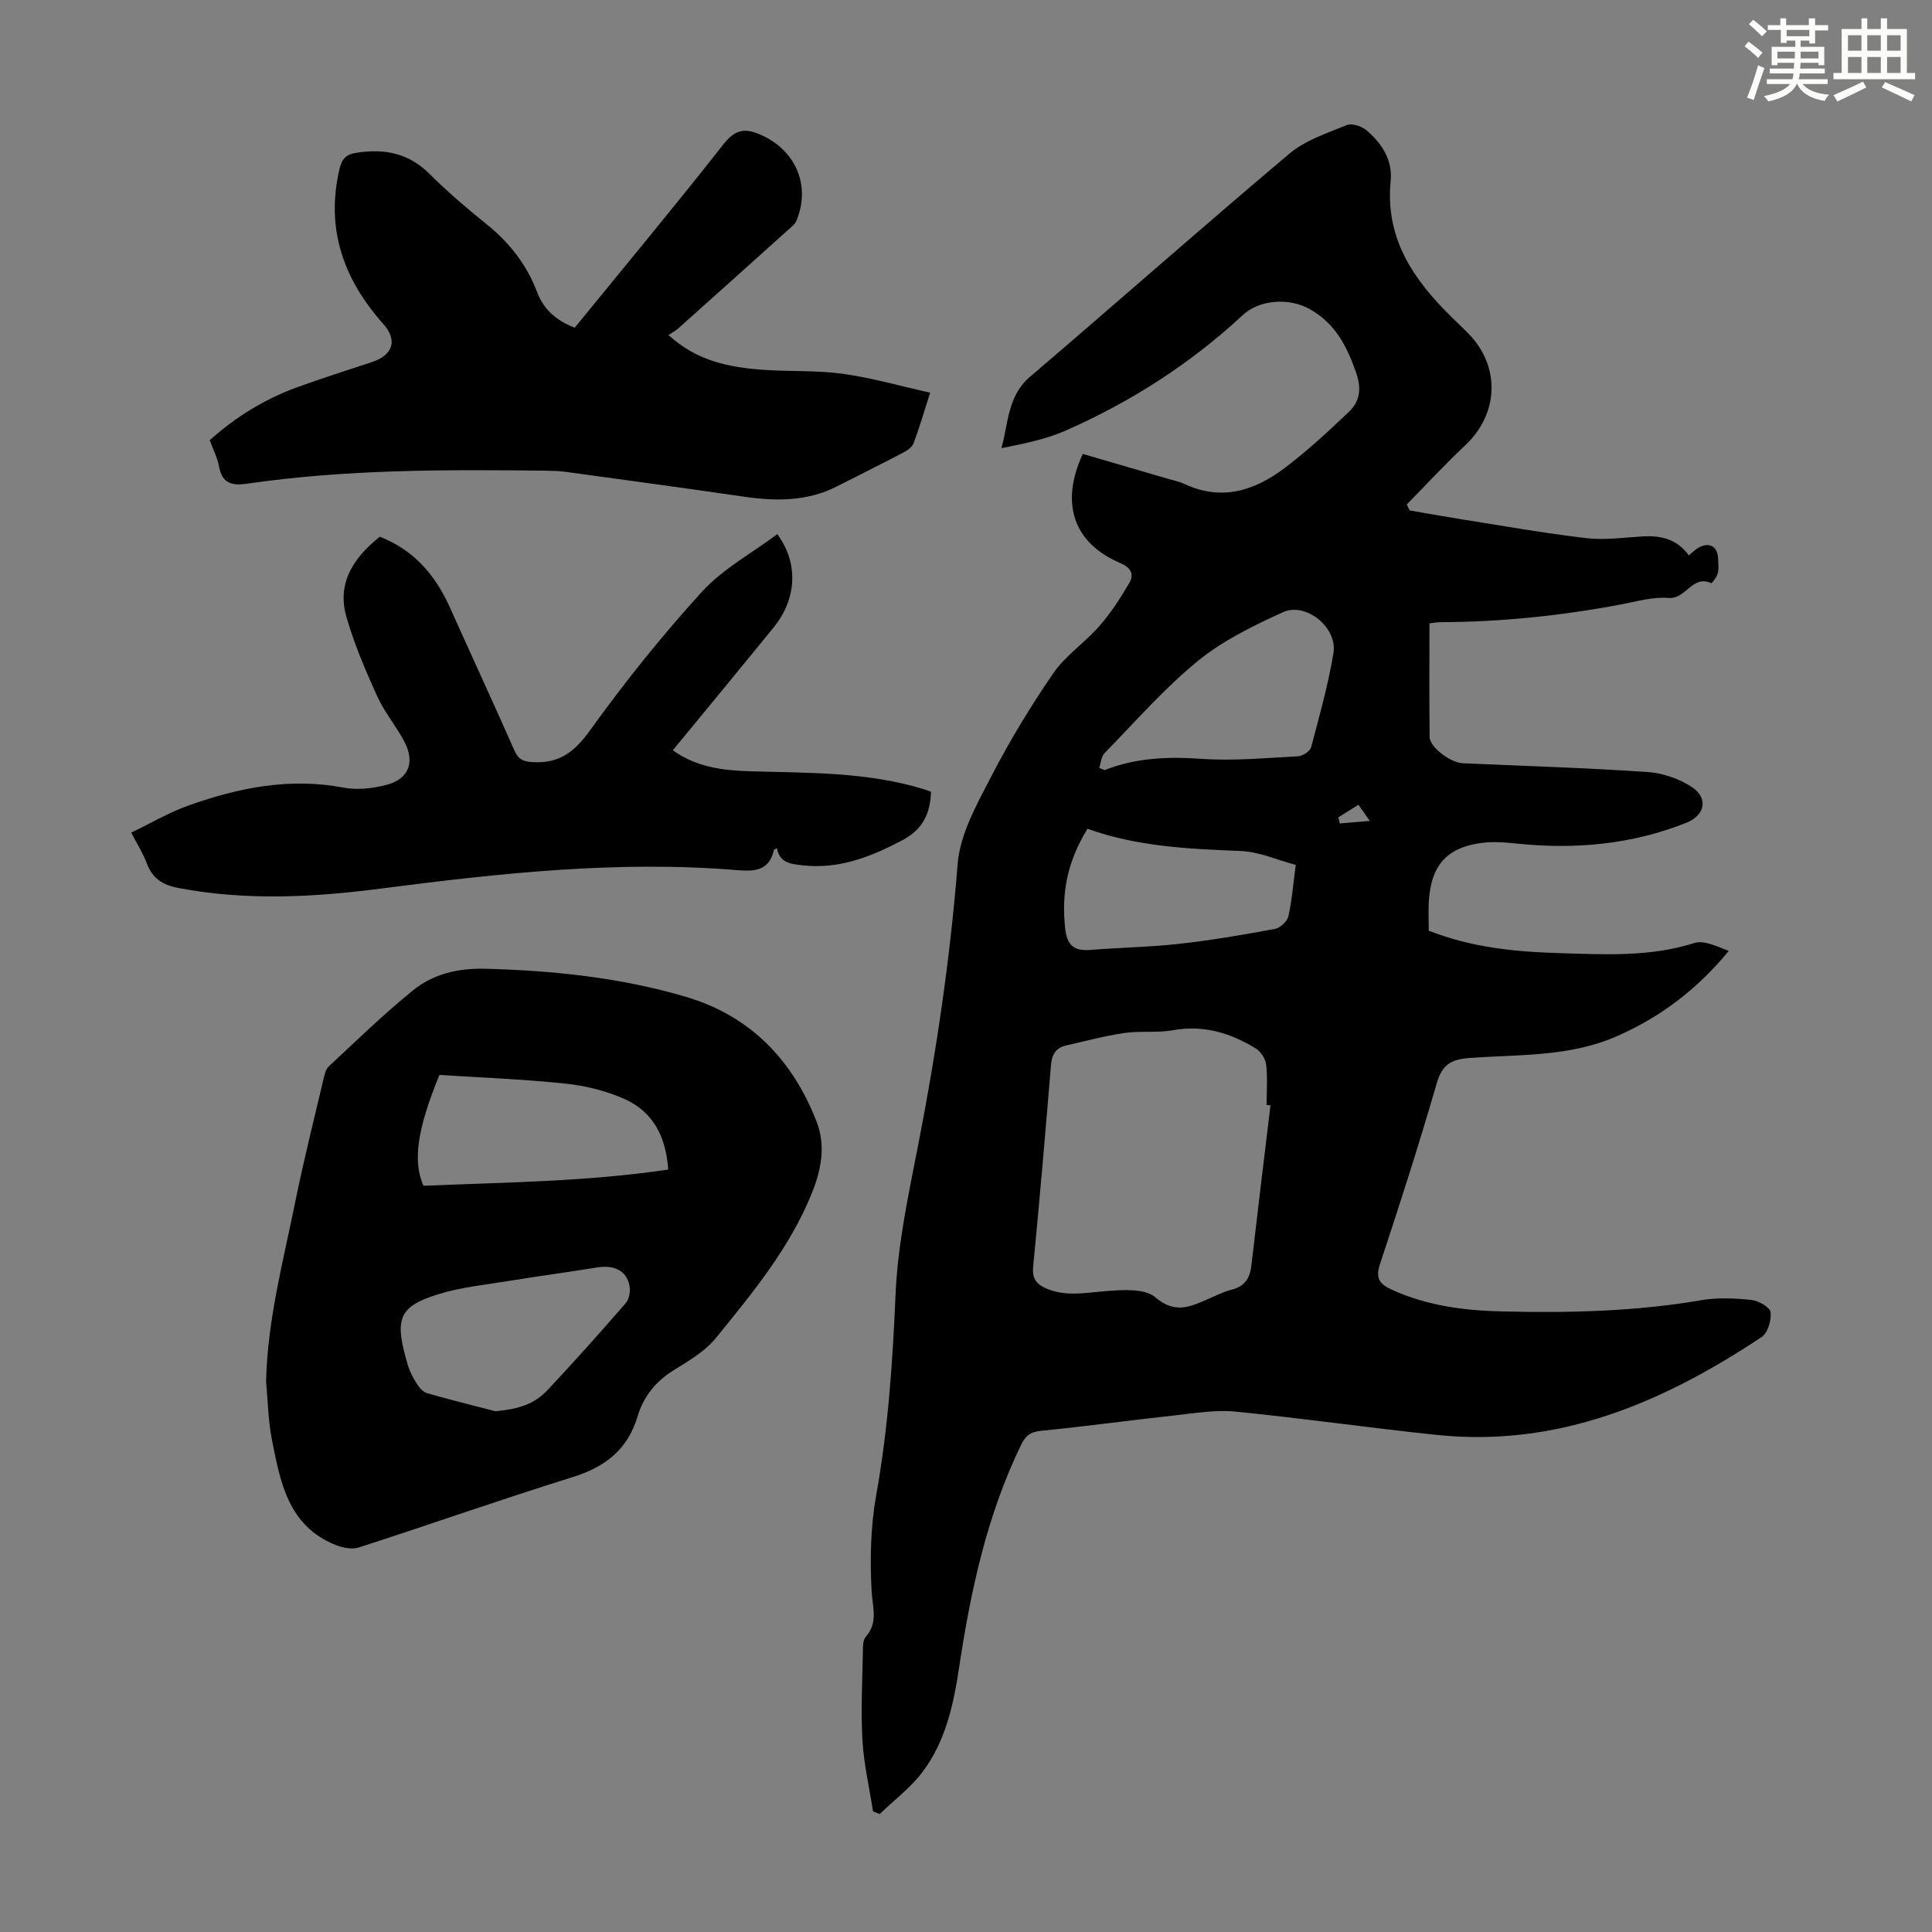 <svg enable-background="new 0 0 400 400" viewBox="0 0 400 400" xmlns="http://www.w3.org/2000/svg"><rect x="0" y="0" width="400" height="400" fill="#808080" stroke="none"/><g fill="#010000"><path d="m295.81 192.69c8.94 3.51 17.92 4.37 27.01 4.64 9.38.28 18.73.84 27.94-2.08 2.05-.65 4.74.7 7.16 1.63-6.53 7.93-14.1 13.68-23.19 17.67-9.77 4.28-20.13 3.75-30.31 4.48-3.92.28-5.8 1.29-6.95 5.23-3.64 12.55-7.63 25.01-11.75 37.42-.99 2.98-.13 4.16 2.43 5.33 7.39 3.39 15.26 4.35 23.21 4.52 13.65.3 27.28 0 40.82-2.33 3.37-.58 6.94-.42 10.37-.07 1.49.15 3.88 1.48 4.02 2.52.22 1.66-.57 4.33-1.86 5.18-20.35 13.52-42.07 22.88-67.27 20.25-13.9-1.45-27.75-3.45-41.65-4.82-4.13-.41-8.41.32-12.59.78-9.22 1.01-18.41 2.28-27.64 3.19-2.22.22-3.23.99-4.17 2.94-7.06 14.57-10.42 30.15-12.81 46.02-1.17 7.79-2.84 15.52-7.75 21.89-2.45 3.18-5.78 5.69-8.71 8.5-.46-.18-.91-.37-1.37-.55-.76-4.91-1.91-9.8-2.19-14.73-.35-6.13-.01-12.31.09-18.46.02-.99-.01-2.26.56-2.9 2.65-2.99 1.44-6.11 1.25-9.54-.37-6.63-.2-13.46.97-19.98 2.46-13.7 3.39-27.45 3.98-41.34.45-10.53 2.74-21.03 4.77-31.44 3.73-19.12 6.55-38.32 8.09-57.77.49-6.14 3.92-12.24 6.86-17.93 3.84-7.44 8.2-14.66 12.95-21.56 2.55-3.7 6.56-6.34 9.55-9.78 2.37-2.72 4.38-5.81 6.2-8.94 1.01-1.74.33-3.14-1.88-4.08-9.69-4.13-12.52-12.34-7.77-22.6 5.82 1.7 11.69 3.41 17.56 5.13 1.18.35 2.42.58 3.52 1.1 7.64 3.58 14.48 1.39 20.67-3.28 4.7-3.55 9.06-7.58 13.33-11.65 2.29-2.18 2.69-4.77 1.49-8.18-1.91-5.45-4.26-10.07-9.52-13.07-4.18-2.39-10.38-2.1-13.94 1.21-10.83 10.07-23.14 17.95-36.63 23.9-4.13 1.82-8.67 2.71-13.32 3.65 1.46-5.31 1.27-10.82 5.93-14.8 17.96-15.32 35.65-30.98 53.7-46.19 3.29-2.77 7.78-4.23 11.87-5.9 1.07-.43 3.07.22 4.07 1.07 3.19 2.69 5.44 6.21 5.01 10.51-1.18 11.93 4.77 20.49 12.69 28.24 1.12 1.1 2.26 2.17 3.36 3.29 6.72 6.8 6.37 16.63-.6 23.18-4.19 3.93-8.09 8.16-12.12 12.26.2.41.4.82.61 1.23 3.43.59 6.85 1.21 10.29 1.76 8.72 1.38 17.43 2.93 26.19 3.97 3.83.45 7.8-.11 11.7-.35 3.79-.23 7.13.51 9.62 3.93.69-.57 1.21-1.11 1.82-1.49 2.31-1.42 4.15-.46 4.24 2.2.03 1.01.18 2.06-.07 3.01-.21.78-1.23 2.09-1.36 2.03-3.89-1.82-5.23 3.36-8.84 3.06-3.25-.27-6.64.74-9.93 1.36-12.34 2.32-24.77 3.62-37.33 3.65-.66 0-1.31.14-2.24.25 0 7.88-.06 15.71.04 23.53.03 2.1 4.29 5.32 6.84 5.43 12.73.57 25.48.95 38.2 1.81 3.17.21 6.63 1.37 9.27 3.13 3.48 2.32 2.67 5.86-1.17 7.39-11.27 4.49-22.96 5.54-34.94 4.32-2.32-.24-4.71-.46-7.01-.2-7.46.84-10.84 4.49-11.35 12.02-.13 1.98-.02 3.99-.02 6.2zm-32.77 36.16c-.27-.02-.53-.04-.8-.07 0-2.79.22-5.61-.1-8.37-.14-1.2-1.11-2.7-2.15-3.34-5.25-3.22-10.84-4.92-17.18-3.77-3.27.59-6.72.09-10.02.57-4.06.59-8.05 1.68-12.06 2.58-2.15.49-2.96 1.9-3.14 4.09-1.15 13.93-2.34 27.86-3.69 41.77-.25 2.56.87 3.7 2.89 4.53 4.02 1.65 8.06.8 12.19.47 3.43-.27 8-.6 10.21 1.28 4.18 3.57 7.37 1.9 11.09.29 1.54-.66 3.05-1.45 4.66-1.85 2.66-.66 3.82-2.26 4.13-4.91 1.28-11.1 2.64-22.18 3.97-33.27zm-35.45-69.85c.37.15.74.29 1.11.44 6.5-2.56 13.15-2.82 20.07-2.33 6.61.46 13.31-.18 19.96-.53.97-.05 2.5-1.04 2.72-1.87 1.72-6.46 3.54-12.93 4.63-19.52.86-5.25-5.69-10.6-10.46-8.44-6.16 2.8-12.46 5.88-17.65 10.12-6.97 5.7-12.97 12.6-19.3 19.08-.69.7-.74 2.02-1.08 3.05zm-2.44 12.58c-4.22 6.9-5.39 13.28-4.63 20.55.37 3.57 1.81 4.81 5.24 4.54 6.12-.49 12.28-.58 18.38-1.26 6.64-.74 13.25-1.87 19.83-3.09 1.09-.2 2.54-1.56 2.78-2.62.75-3.35 1.01-6.8 1.52-10.63-3.88-1.03-7.59-2.73-11.37-2.88-10.75-.43-21.42-.89-31.75-4.61zm56.09-4.96c-1.64 1.03-2.89 1.81-4.14 2.59.09.43.19.85.28 1.28 1.88-.16 3.77-.32 6.23-.53-.99-1.4-1.6-2.26-2.37-3.34z"/><path d="m55.09 286.06c.27-12.68 3.53-24.83 6.01-37.09 1.73-8.54 3.86-17 5.86-25.49.22-.96.48-2.11 1.14-2.72 5.72-5.32 11.34-10.8 17.4-15.71 4.23-3.43 9.35-4.63 15.04-4.48 14.04.38 27.9 1.82 41.39 5.79 13.4 3.94 22.16 13.07 27.14 25.87 1.9 4.89 1 9.86-.95 14.71-4.58 11.41-12.31 20.73-19.91 30.09-2.26 2.78-5.65 4.74-8.77 6.68-3.71 2.31-6.21 5.45-7.43 9.52-2.06 6.89-6.72 10.5-13.48 12.6-14.82 4.61-29.47 9.79-44.25 14.56-1.43.46-3.39.05-4.87-.55-9.77-3.95-11.38-13.01-13.12-21.8-.77-3.9-.82-7.97-1.2-11.98zm83.26-43.91c-.47-6.96-3.25-12.07-9.15-14.66-3.81-1.68-8.07-2.72-12.21-3.15-8.74-.91-17.53-1.24-26.01-1.79-4.63 11.3-5.55 17.84-3.31 22.95 16.8-.71 33.74-.84 50.68-3.35zm-35.74 50.04c4.89-.51 7.98-1.43 10.82-4.46 5.5-5.87 10.87-11.87 16.14-17.95.71-.82.98-2.46.76-3.59-.6-3.11-3.16-4.35-6.7-3.78-5.94.96-11.92 1.76-17.86 2.73-5.05.83-10.22 1.32-15.08 2.83-8.25 2.56-9.08 5.14-6.25 14.65.41 1.37 1.11 2.7 1.88 3.91.5.78 1.28 1.68 2.1 1.91 4.71 1.36 9.46 2.52 14.19 3.75z"/><path d="m118.99 67.85c10.36-12.72 20.75-25.19 30.77-37.95 2.42-3.08 4.37-3.46 7.72-2 7.19 3.14 10.43 10.42 7.44 17.74-.35.86-1.27 1.52-2 2.18-7.49 6.74-14.99 13.47-22.5 20.18-.57.51-1.28.87-2.02 1.36 5.92 5.45 12.69 6.71 19.67 7.21 5.46.39 11 .07 16.41.82 5.97.83 11.83 2.51 18.1 3.91-1.33 4.14-2.26 7.34-3.42 10.45-.3.8-1.26 1.49-2.09 1.92-4.55 2.39-9.16 4.67-13.74 7.01-6.18 3.15-12.67 3.12-19.33 2.15-12.28-1.79-24.58-3.45-36.88-5.14-1.33-.18-2.68-.22-4.02-.24-20.71-.23-41.41-.31-61.97 2.7-3.07.45-5.13-.03-5.77-3.53-.34-1.83-1.24-3.57-1.94-5.48 5.41-4.85 11.46-8.57 18.26-11.02 5.04-1.82 10.15-3.45 15.25-5.13 4.49-1.48 5.42-4.56 2.41-7.94-8.25-9.25-11.98-19.76-9.02-32.18.48-2.01 1.37-2.92 3.51-3.25 5.77-.88 10.76.06 15.08 4.37 3.72 3.7 7.74 7.14 11.83 10.43 4.74 3.81 8.31 8.38 10.47 14.07 1.34 3.56 3.94 5.88 7.78 7.36z"/><path d="m160.93 110.59c4.48 6.08 4 13.45-.75 19.3-6.84 8.42-13.76 16.78-20.88 25.45 4.9 3.51 10.38 4.17 15.93 4.34 12.17.37 24.4.09 36.23 3.78.42.13.82.3 1.3.48-.16 4.46-1.67 7.75-5.89 9.99-6.55 3.47-13.15 6.08-20.75 5.22-2.43-.27-4.73-.51-5.26-3.55-.33.21-.61.29-.64.42-.98 4.32-4.07 4.43-7.66 4.13-24.79-2.05-49.33.67-73.86 3.84-13.9 1.8-27.82 2.51-41.75-.14-3.35-.64-5.42-2.01-6.59-5.18-.72-1.97-1.89-3.77-3.19-6.28 4-1.93 7.74-4.14 11.75-5.58 10.41-3.72 21.03-5.87 32.21-3.74 2.85.54 6.07.17 8.92-.58 4.54-1.19 5.9-4.63 3.71-8.86-1.69-3.27-4.16-6.15-5.67-9.49-2.43-5.35-4.77-10.82-6.38-16.46-2.01-7.05 1.56-12.27 6.92-16.56 7.05 2.75 11.5 7.93 14.5 14.61 4.44 9.89 8.99 19.73 13.37 29.64.86 1.94 1.89 2.34 4 2.43 5.52.25 8.56-2.28 11.75-6.71 7.17-9.96 14.89-19.59 23.15-28.65 4.29-4.67 10.2-7.86 15.53-11.85z"/></g><path d="m361.2 9.6.8-1c.9.7 1.9 1.4 2.9 2.3l-.9 1.1c-1-1-2-1.8-2.8-2.4zm.5 10.6c.9-2.1 1.6-4.3 2.3-6.7.4.2.8.4 1.3.6-.7 2.1-1.5 4.3-2.2 6.6zm.4-15.2.9-.9c1 .8 2 1.6 2.8 2.4l-1 1c-.9-.9-1.8-1.7-2.7-2.5zm12.5-1.2h1.2v1.4h2.7v1.1h-2.7v2.7h-1.2v-.6h-1.8v1.3h4.9v3.8h-1.2v-.5h-3.7c0 .4-.1.9-.1 1.2h5.1v1h-5.2c0 .5-.1.9-.2 1.2h6v1h-5.2c1.1 1.3 2.9 2 5.5 2.2-.4.4-.7.8-.9 1.3-2.9-.5-4.8-1.6-5.7-3.5h-.1c-.8 1.7-2.7 2.9-5.9 3.6-.2-.4-.6-.8-.9-1.1 2.8-.6 4.6-1.4 5.4-2.5h-4.8v-1h5.3c.1-.3.2-.7.2-1.2h-4.9v-1h5c0-.4 0-.8.1-1.2h-3.5v.5h-1.2v-3.8h4.9v-1.3h-1.8v.5h-1.2v-2.7h-2.7v-1h2.6v-1.4h1.2v1.4h4.7v-1.4zm-6.6 8.3h3.6c0-.4 0-.9 0-1.4h-3.6zm1.9-4.6h4.7v-1.3h-4.7zm6.6 3.2h-3.7v1.4h3.7z" fill="#fbfcfa"/><path d="m385.3 3.8h1.3v2.2h2.8v-2.2h1.3v2.2h4.1v9.1h1.7v1.3h-16.9v-1.3h1.7v-9.1h4.1v-2.2zm.4 13.1.7 1.2c-1.8.9-3.8 1.9-6 2.9-.2-.4-.5-.8-.8-1.3 2.3-1 4.3-1.9 6.1-2.8zm-3.1-6.4h2.8v-3.2h-2.8zm0 4.6h2.8v-3.3h-2.8zm4-4.6h2.8v-3.2h-2.8zm0 4.6h2.8v-3.3h-2.8zm3.7 1.9c2.1.9 4.1 1.8 6.1 2.7l-.7 1.3c-2.2-1.1-4.2-2-6.1-2.9zm3.2-9.7h-2.8v3.2h2.8zm-2.8 7.8h2.8v-3.3h-2.8z" fill="#fbfcfa"/></svg>